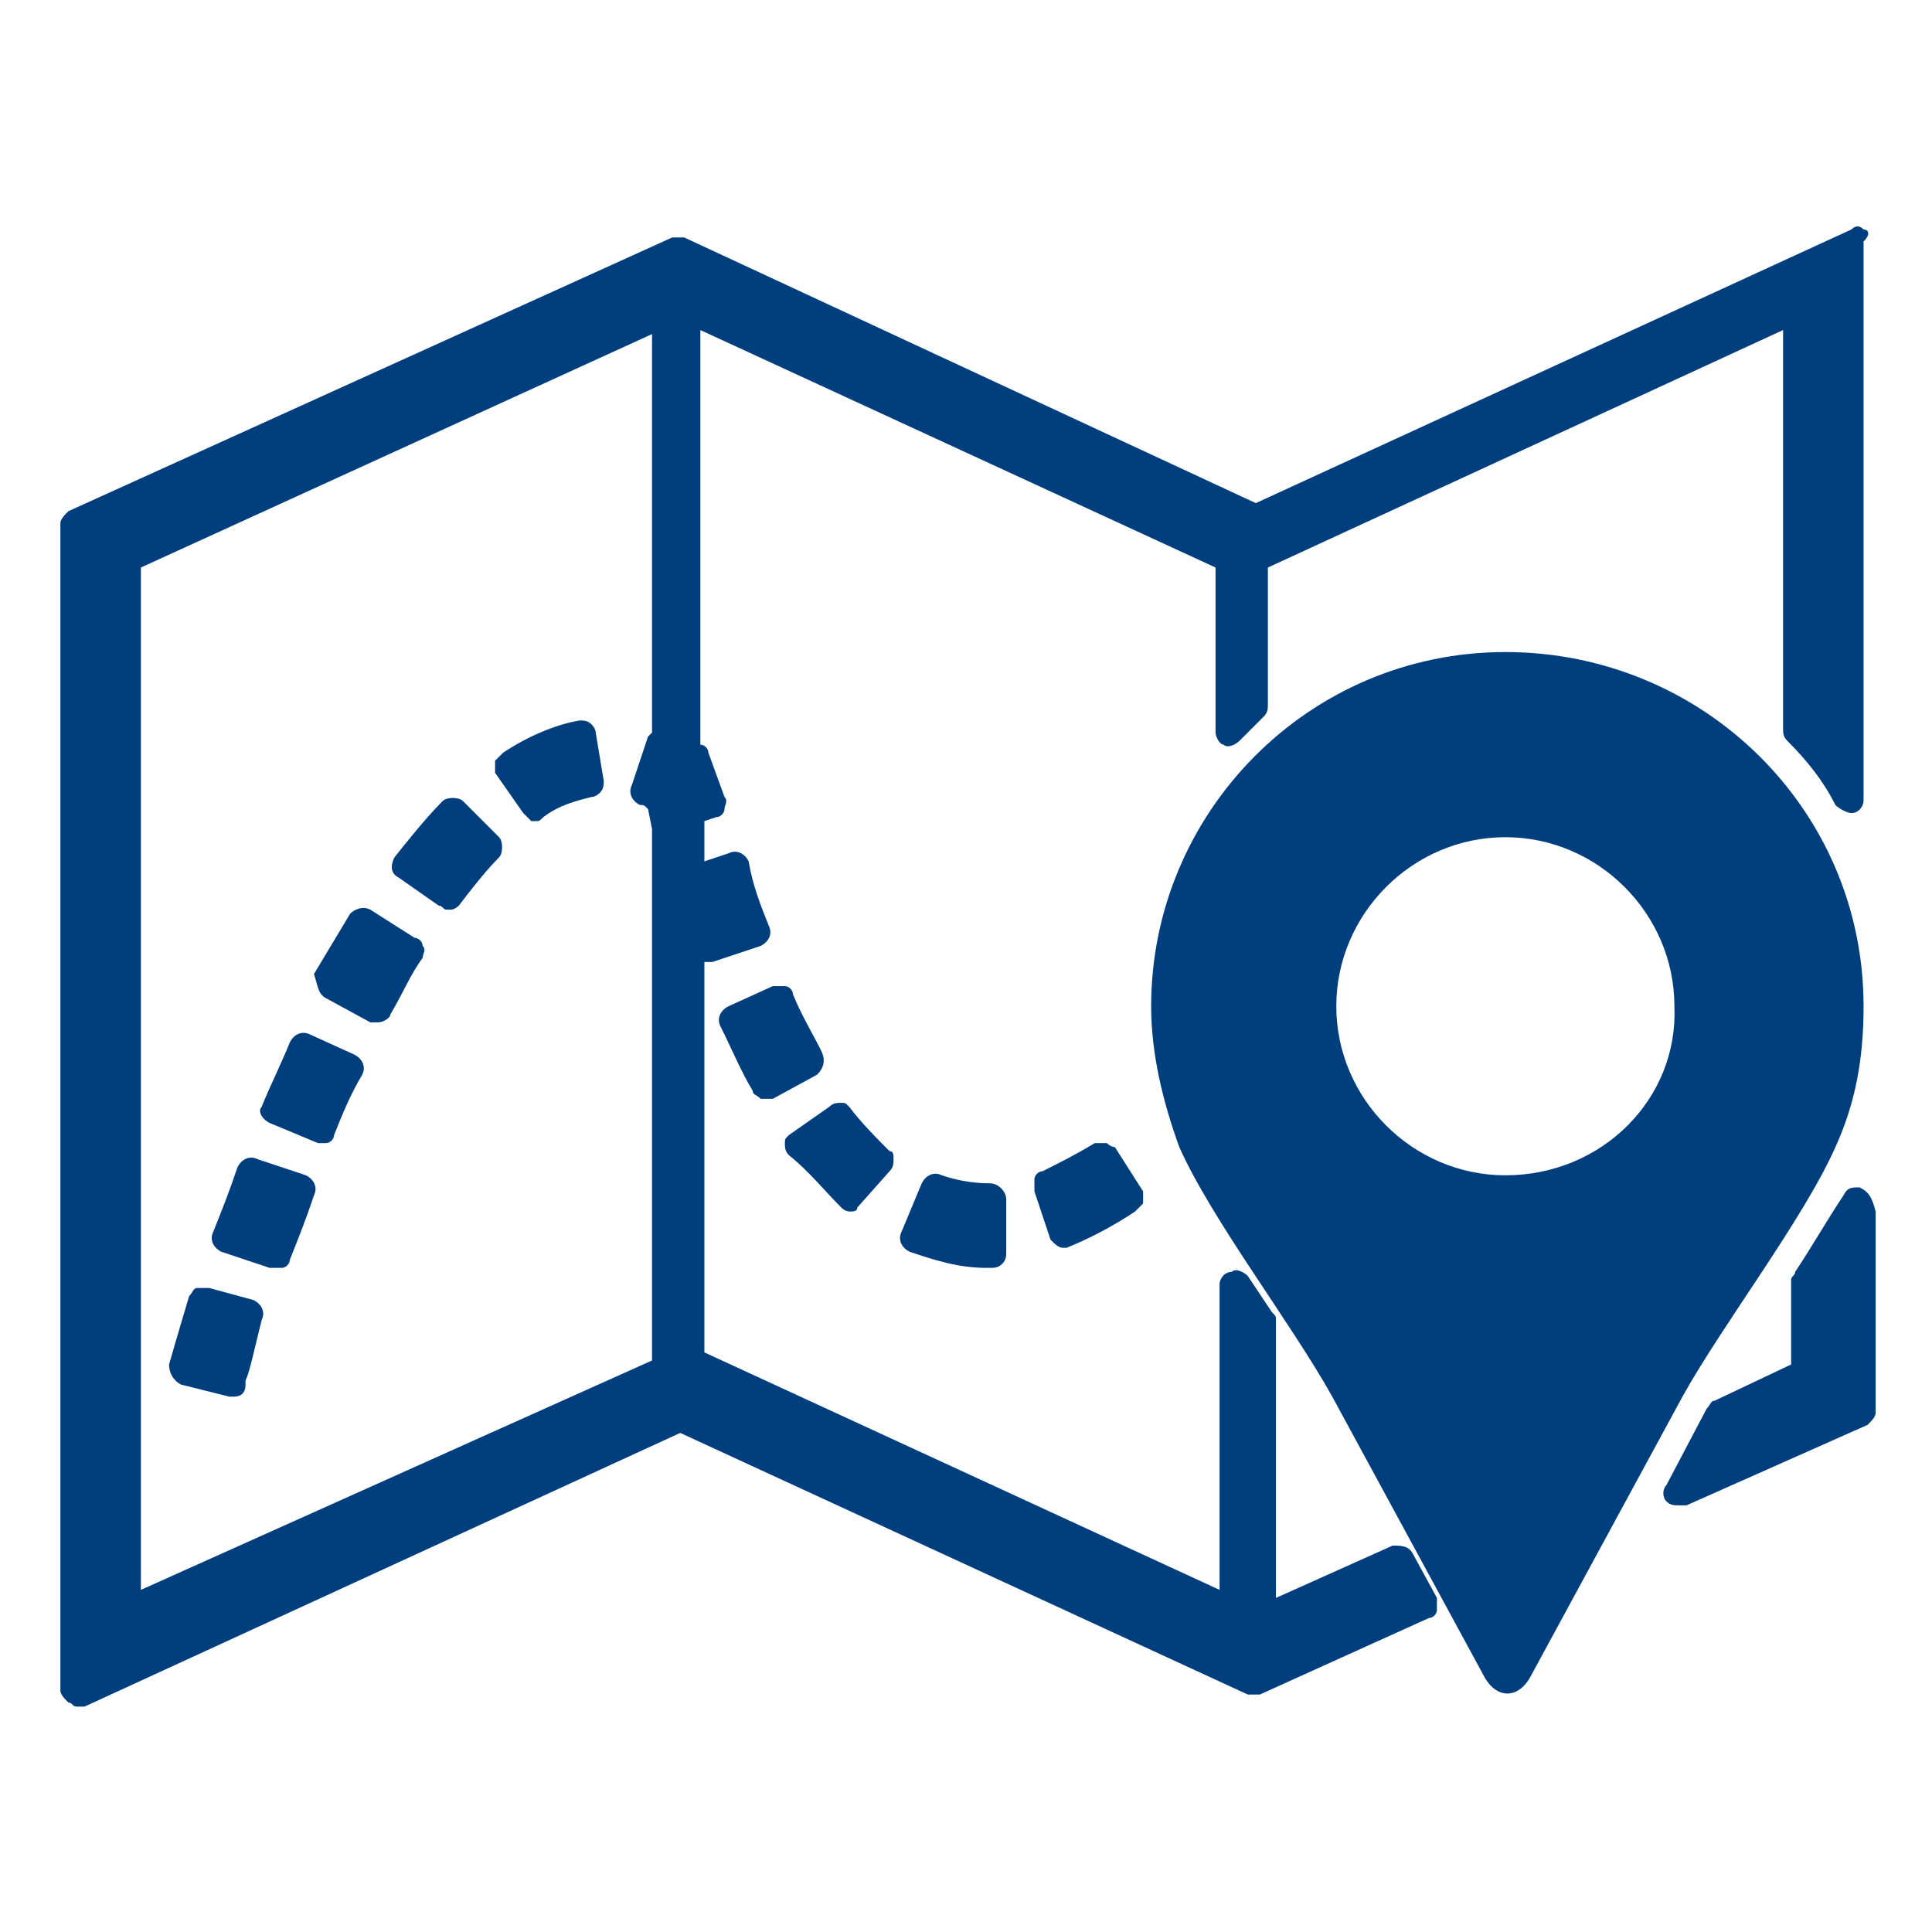 <?xml version="1.0" encoding="utf-8"?>
<!-- Generator: Adobe Illustrator 22.0.1, SVG Export Plug-In . SVG Version: 6.00 Build 0)  -->
<svg version="1.1" id="Layer_1" xmlns="http://www.w3.org/2000/svg" xmlns:xlink="http://www.w3.org/1999/xlink" x="0px" y="0px"
	 viewBox="0 0 48 48" style="enable-background:new 0 0 48 48;" xml:space="preserve">
<style type="text/css">
	.st0{fill:#003E7E;}
</style>
<g>
	<g>
		<path class="st0" d="M8.1,24.8l1.1,0.6c0.1,0,0.1,0,0.2,0c0.1,0,0.3-0.1,0.3-0.2c0.3-0.5,0.5-1,0.8-1.4c0-0.1,0.1-0.2,0-0.3
			c0-0.1-0.1-0.2-0.2-0.2l-1.1-0.7c-0.2-0.1-0.4,0-0.5,0.1c-0.3,0.5-0.6,1-0.9,1.5C7.9,24.5,7.9,24.7,8.1,24.8z"/>
		<path class="st0" d="M6.7,27.9l1.2,0.5c0,0,0.1,0,0.1,0c0,0,0.1,0,0.1,0c0.1,0,0.2-0.1,0.2-0.2c0.2-0.5,0.4-1,0.7-1.5
			c0.1-0.2,0-0.4-0.2-0.5l-1.1-0.5c-0.2-0.1-0.4,0-0.5,0.2c-0.2,0.5-0.5,1.1-0.7,1.6C6.4,27.6,6.5,27.8,6.7,27.9z"/>
		<path class="st0" d="M46.2,29.5c-0.2,0-0.3,0-0.4,0.2c-0.4,0.6-0.8,1.3-1.2,1.9c0,0.1-0.1,0.1-0.1,0.2v2.1l-1.9,0.9
			c-0.1,0-0.1,0.1-0.2,0.2l-1,1.9c-0.1,0.1-0.1,0.3,0,0.4c0.1,0.1,0.2,0.1,0.3,0.1c0.1,0,0.1,0,0.2,0l4.5-2c0.1-0.1,0.2-0.2,0.2-0.3
			v-5C46.5,29.7,46.4,29.6,46.2,29.5z"/>
		<path class="st0" d="M5.5,31.1l1.2,0.4c0,0,0.1,0,0.1,0c0.1,0,0.1,0,0.2,0c0.1,0,0.2-0.1,0.2-0.2c0.2-0.5,0.4-1,0.6-1.6
			c0.1-0.2,0-0.4-0.2-0.5l-1.2-0.4c-0.2-0.1-0.4,0-0.5,0.2c-0.2,0.6-0.4,1.1-0.6,1.6C5.2,30.8,5.3,31,5.5,31.1z"/>
		<path class="st0" d="M10.9,22.5c0.1,0,0.1,0.1,0.2,0.1c0,0,0,0,0.1,0c0.1,0,0.2-0.1,0.2-0.1c0.3-0.4,0.7-0.9,1-1.2
			c0.1-0.1,0.1-0.4,0-0.5l-0.9-0.9c-0.1-0.1-0.4-0.1-0.5,0c-0.4,0.4-0.8,0.9-1.2,1.4c-0.1,0.2-0.1,0.4,0.1,0.5L10.9,22.5z"/>
		<path class="st0" d="M13,20.2c0.1,0.1,0.1,0.1,0.2,0.2c0,0,0.1,0,0.1,0c0.1,0,0.1,0,0.2-0.1c0.4-0.3,0.8-0.4,1.2-0.5
			c0.1,0,0.2-0.1,0.2-0.1c0.1-0.1,0.1-0.2,0.1-0.3l-0.2-1.2c0-0.1-0.1-0.2-0.1-0.2c-0.1-0.1-0.2-0.1-0.3-0.1
			c-0.6,0.1-1.3,0.4-1.9,0.8c-0.1,0.1-0.1,0.1-0.2,0.2c0,0.1,0,0.2,0,0.3L13,20.2z"/>
		<path class="st0" d="M20.9,30c0.1,0.1,0.2,0.1,0.2,0.1c0,0,0,0,0,0c0.1,0,0.2,0,0.2-0.1l0.8-0.9c0.1-0.1,0.1-0.2,0.1-0.3
			c0-0.1,0-0.2-0.1-0.2c-0.3-0.3-0.7-0.7-1-1.1c-0.1-0.1-0.1-0.1-0.2-0.1c-0.1,0-0.2,0-0.3,0.1l-1,0.7c-0.1,0.1-0.1,0.1-0.1,0.2
			c0,0.1,0,0.2,0.1,0.3C20.1,29.1,20.5,29.6,20.9,30z"/>
		<path class="st0" d="M20.4,26.1c-0.2-0.4-0.5-0.9-0.7-1.4c0-0.1-0.1-0.2-0.2-0.2c-0.1,0-0.2,0-0.3,0L18.1,25
			c-0.2,0.1-0.3,0.3-0.2,0.5c0.3,0.6,0.5,1.1,0.8,1.6c0,0.1,0.1,0.1,0.2,0.2c0,0,0.1,0,0.1,0c0.1,0,0.1,0,0.2,0l1.1-0.6
			C20.5,26.5,20.5,26.3,20.4,26.1z"/>
		<path class="st0" d="M24.6,29.4L24.6,29.4c-0.5,0-0.9-0.1-1.2-0.2c-0.2-0.1-0.4,0-0.5,0.2l-0.5,1.2c-0.1,0.2,0,0.4,0.2,0.5
			c0.6,0.2,1.2,0.4,1.9,0.4l0.1,0c0.1,0,0.2,0,0.3-0.1c0.1-0.1,0.1-0.2,0.1-0.3l0-1.3C25,29.6,24.8,29.4,24.6,29.4z"/>
		<path class="st0" d="M46.3,5.7c-0.1-0.1-0.2-0.1-0.3,0l-14.8,6.8L17,5.9c-0.1,0-0.2,0-0.3,0l-15,6.8c-0.1,0.1-0.2,0.2-0.2,0.3v29
			c0,0.1,0.1,0.2,0.2,0.3c0.1,0,0.1,0.1,0.2,0.1c0.1,0,0.1,0,0.2,0l14.8-6.8L31,42.1c0.1,0,0.2,0,0.3,0l4.2-1.9
			c0.1,0,0.2-0.1,0.2-0.2c0-0.1,0-0.2,0-0.3l-0.6-1.1c-0.1-0.2-0.3-0.2-0.5-0.2l-2.9,1.3v-6.9c0-0.1,0-0.1-0.1-0.2L31,31.7
			c-0.1-0.1-0.3-0.2-0.4-0.1c-0.2,0-0.3,0.2-0.3,0.3v7.6l-12.8-5.9v-9.7c0.1,0,0.1,0,0.2,0l1.2-0.4c0.2-0.1,0.3-0.3,0.2-0.5
			c-0.2-0.5-0.4-1-0.5-1.6c-0.1-0.2-0.3-0.3-0.5-0.2l-0.6,0.2v-1l0.3-0.1c0.1,0,0.2-0.1,0.2-0.2c0-0.1,0.1-0.2,0-0.3l-0.4-1.1
			c0-0.1-0.1-0.2-0.2-0.2l0-10.3l12.8,5.9v4.1c0,0.1,0.1,0.3,0.2,0.3c0.1,0.1,0.3,0,0.4-0.1c0.2-0.2,0.4-0.4,0.6-0.6
			c0.1-0.1,0.1-0.2,0.1-0.3v-3.4l12.8-5.9v9.9c0,0.1,0,0.2,0.1,0.3c0.5,0.5,0.9,1,1.2,1.6c0.1,0.1,0.3,0.2,0.4,0.2
			c0.2,0,0.3-0.2,0.3-0.3V6C46.5,5.8,46.4,5.7,46.3,5.7z M16.2,18.2c0,0-0.1,0.1-0.1,0.1l-0.4,1.2c-0.1,0.2,0,0.4,0.2,0.5
			c0.1,0,0.1,0,0.2,0.1l0.1,0.5v13.2L3.5,39.5V14.1l12.7-5.8V18.2z"/>
		<path class="st0" d="M4.5,34.4l1.2,0.3c0,0,0.1,0,0.1,0c0.2,0,0.3-0.1,0.3-0.3l0-0.1c0,0,0,0,0,0c0.1-0.2,0.2-0.7,0.4-1.5
			c0.1-0.2,0-0.4-0.2-0.5L5.2,32c-0.1,0-0.2,0-0.3,0c-0.1,0-0.1,0.1-0.2,0.2c-0.3,1-0.5,1.7-0.5,1.7C4.2,34.1,4.3,34.3,4.5,34.4z"/>
		<path class="st0" d="M27.5,28.4c-0.1,0-0.2,0-0.3,0c-0.5,0.3-0.9,0.5-1.3,0.7c-0.1,0-0.2,0.1-0.2,0.2c0,0.1,0,0.2,0,0.3l0.4,1.2
			c0.1,0.1,0.2,0.2,0.3,0.2c0,0,0.1,0,0.1,0c0.5-0.2,1.1-0.5,1.7-0.9c0.1-0.1,0.1-0.1,0.2-0.2c0-0.1,0-0.2,0-0.3l-0.7-1.1
			C27.7,28.5,27.6,28.5,27.5,28.4z"/>
	</g>
	<path class="st0" d="M37.4,16.2c-4.9,0-8.8,4-8.8,8.8c0,1.2,0.3,2.4,0.7,3.5c0.8,1.8,2.8,4.4,3.8,6.2l3.8,7c0.3,0.5,0.8,0.5,1.1,0
		l3.8-7c1-1.8,3-4.4,3.8-6.2c0.5-1.1,0.7-2.2,0.7-3.5C46.3,20.1,42.3,16.2,37.4,16.2z M37.4,29.2c-2.3,0-4.2-1.9-4.2-4.2
		c0-2.3,1.9-4.2,4.2-4.2c2.3,0,4.2,1.9,4.2,4.2C41.7,27.3,39.8,29.2,37.4,29.2z"/>
</g>
</svg>
